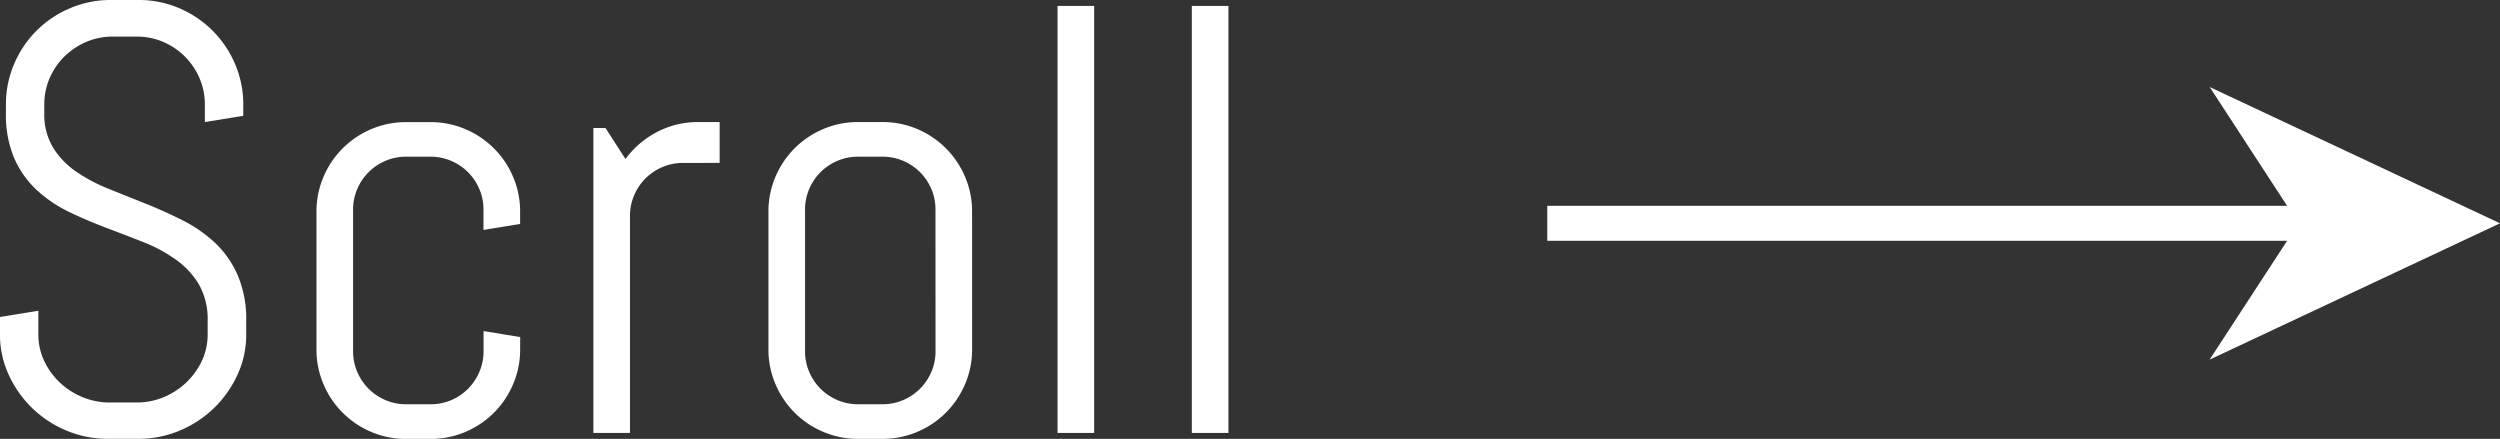 <svg xmlns="http://www.w3.org/2000/svg" width="131.201" height="23.031" viewBox="0 0 131.201 23.031">
  <rect x="0" y="0" width="131.201" height="23.031" fill="#333333" stroke="none"/>
  <g id="グループ_245" data-name="グループ 245" transform="translate(-630.922 -10198.281)">
    <path id="パス_15" data-name="パス 15" d="M48.073,18.581,32.838,11.429,36.9,17.664H-1.927V19.5H36.9l-4.066,6.235Z" transform="translate(714.05 10191.419)" fill="#fff"/>
    <path id="パス_4873" data-name="パス 4873" d="M14.844-5.187a5.052,5.052,0,0,1-.461,2.141A5.79,5.79,0,0,1,13.148-1.3a5.755,5.755,0,0,1-1.8,1.18,5.534,5.534,0,0,1-2.164.43H7.578a5.534,5.534,0,0,1-2.164-.43,5.755,5.755,0,0,1-1.8-1.18,5.79,5.79,0,0,1-1.234-1.75,5.052,5.052,0,0,1-.461-2.141v-.891l2.016-.328v1.219a3.247,3.247,0,0,0,.3,1.4,3.793,3.793,0,0,0,.82,1.141,3.84,3.84,0,0,0,1.2.773,3.7,3.7,0,0,0,1.43.281H9.094a3.645,3.645,0,0,0,1.422-.281A3.865,3.865,0,0,0,11.7-2.648a3.793,3.793,0,0,0,.82-1.141,3.247,3.247,0,0,0,.3-1.4v-.672a3.723,3.723,0,0,0-.453-1.922,4.281,4.281,0,0,0-1.2-1.3A7.848,7.848,0,0,0,9.477-10q-.945-.375-1.945-.75t-1.945-.828a7.038,7.038,0,0,1-1.7-1.133,5.081,5.081,0,0,1-1.2-1.664A5.777,5.777,0,0,1,2.234-16.8v-.422a5.364,5.364,0,0,1,.43-2.141,5.545,5.545,0,0,1,1.18-1.75A5.521,5.521,0,0,1,5.6-22.289a5.42,5.42,0,0,1,2.148-.43H9.188a5.364,5.364,0,0,1,2.141.43,5.545,5.545,0,0,1,1.75,1.18,5.545,5.545,0,0,1,1.18,1.75,5.364,5.364,0,0,1,.43,2.141v.578l-2.016.328v-.906a3.476,3.476,0,0,0-.281-1.4,3.625,3.625,0,0,0-.766-1.133,3.625,3.625,0,0,0-1.133-.766,3.476,3.476,0,0,0-1.4-.281H7.844a3.476,3.476,0,0,0-1.4.281A3.722,3.722,0,0,0,5.3-19.75a3.56,3.56,0,0,0-.773,1.133,3.476,3.476,0,0,0-.281,1.4v.422A3.391,3.391,0,0,0,4.7-14.984a4.248,4.248,0,0,0,1.2,1.258,8.571,8.571,0,0,0,1.7.906q.945.383,1.945.781t1.945.875a7.334,7.334,0,0,1,1.7,1.172,5.215,5.215,0,0,1,1.2,1.7,5.887,5.887,0,0,1,.453,2.438Zm14.375.8a4.6,4.6,0,0,1-.367,1.828,4.722,4.722,0,0,1-1.008,1.5,4.722,4.722,0,0,1-1.5,1.008,4.6,4.6,0,0,1-1.828.367H23.234a4.6,4.6,0,0,1-1.828-.367,4.722,4.722,0,0,1-1.5-1.008,4.722,4.722,0,0,1-1.008-1.5,4.6,4.6,0,0,1-.367-1.828v-7.219a4.6,4.6,0,0,1,.367-1.828,4.722,4.722,0,0,1,1.008-1.5,4.722,4.722,0,0,1,1.5-1.008,4.6,4.6,0,0,1,1.828-.367h1.281a4.6,4.6,0,0,1,1.828.367,4.722,4.722,0,0,1,1.5,1.008,4.722,4.722,0,0,1,1.008,1.5,4.6,4.6,0,0,1,.367,1.828v.641l-1.922.313v-1.062a2.715,2.715,0,0,0-.219-1.086,2.8,2.8,0,0,0-.594-.883,2.8,2.8,0,0,0-.883-.594,2.715,2.715,0,0,0-1.086-.219H23.234a2.715,2.715,0,0,0-1.086.219,2.8,2.8,0,0,0-.883.594,2.8,2.8,0,0,0-.594.883,2.715,2.715,0,0,0-.219,1.086v7.438A2.715,2.715,0,0,0,20.672-3.2a2.8,2.8,0,0,0,.594.883,2.8,2.8,0,0,0,.883.594,2.715,2.715,0,0,0,1.086.219h1.281A2.715,2.715,0,0,0,25.6-1.719a2.8,2.8,0,0,0,.883-.594,2.8,2.8,0,0,0,.594-.883A2.715,2.715,0,0,0,27.3-4.281V-5.344l1.922.313Zm8.547-9.781a2.715,2.715,0,0,0-1.086.219,2.8,2.8,0,0,0-.883.594,2.8,2.8,0,0,0-.594.883,2.715,2.715,0,0,0-.219,1.086V0H33.063V-16H33.7l1.047,1.625A4.8,4.8,0,0,1,36.4-15.789a4.567,4.567,0,0,1,2.164-.523h1.125v2.141ZM52.938-4.391a4.6,4.6,0,0,1-.367,1.828,4.723,4.723,0,0,1-1.008,1.5,4.722,4.722,0,0,1-1.5,1.008,4.6,4.6,0,0,1-1.828.367H46.953a4.6,4.6,0,0,1-1.828-.367,4.722,4.722,0,0,1-1.5-1.008,4.723,4.723,0,0,1-1.008-1.5,4.6,4.6,0,0,1-.367-1.828v-7.219a4.6,4.6,0,0,1,.367-1.828,4.723,4.723,0,0,1,1.008-1.5,4.722,4.722,0,0,1,1.5-1.008,4.6,4.6,0,0,1,1.828-.367h1.281a4.6,4.6,0,0,1,1.828.367,4.722,4.722,0,0,1,1.5,1.008,4.723,4.723,0,0,1,1.008,1.5,4.6,4.6,0,0,1,.367,1.828Zm-1.922-7.328A2.715,2.715,0,0,0,50.8-12.8a2.8,2.8,0,0,0-.594-.883,2.8,2.8,0,0,0-.883-.594,2.715,2.715,0,0,0-1.086-.219H46.953a2.715,2.715,0,0,0-1.086.219,2.8,2.8,0,0,0-.883.594,2.8,2.8,0,0,0-.594.883,2.715,2.715,0,0,0-.219,1.086v7.438A2.715,2.715,0,0,0,44.391-3.2a2.8,2.8,0,0,0,.594.883,2.8,2.8,0,0,0,.883.594,2.715,2.715,0,0,0,1.086.219h1.281a2.715,2.715,0,0,0,1.086-.219,2.8,2.8,0,0,0,.883-.594A2.8,2.8,0,0,0,50.8-3.2a2.715,2.715,0,0,0,.219-1.086ZM57.422,0V-22.406h1.922V0Zm7.047,0V-22.406h1.922V0Z" transform="translate(629 10221)" fill="#fff"/>
  </g>
</svg>
